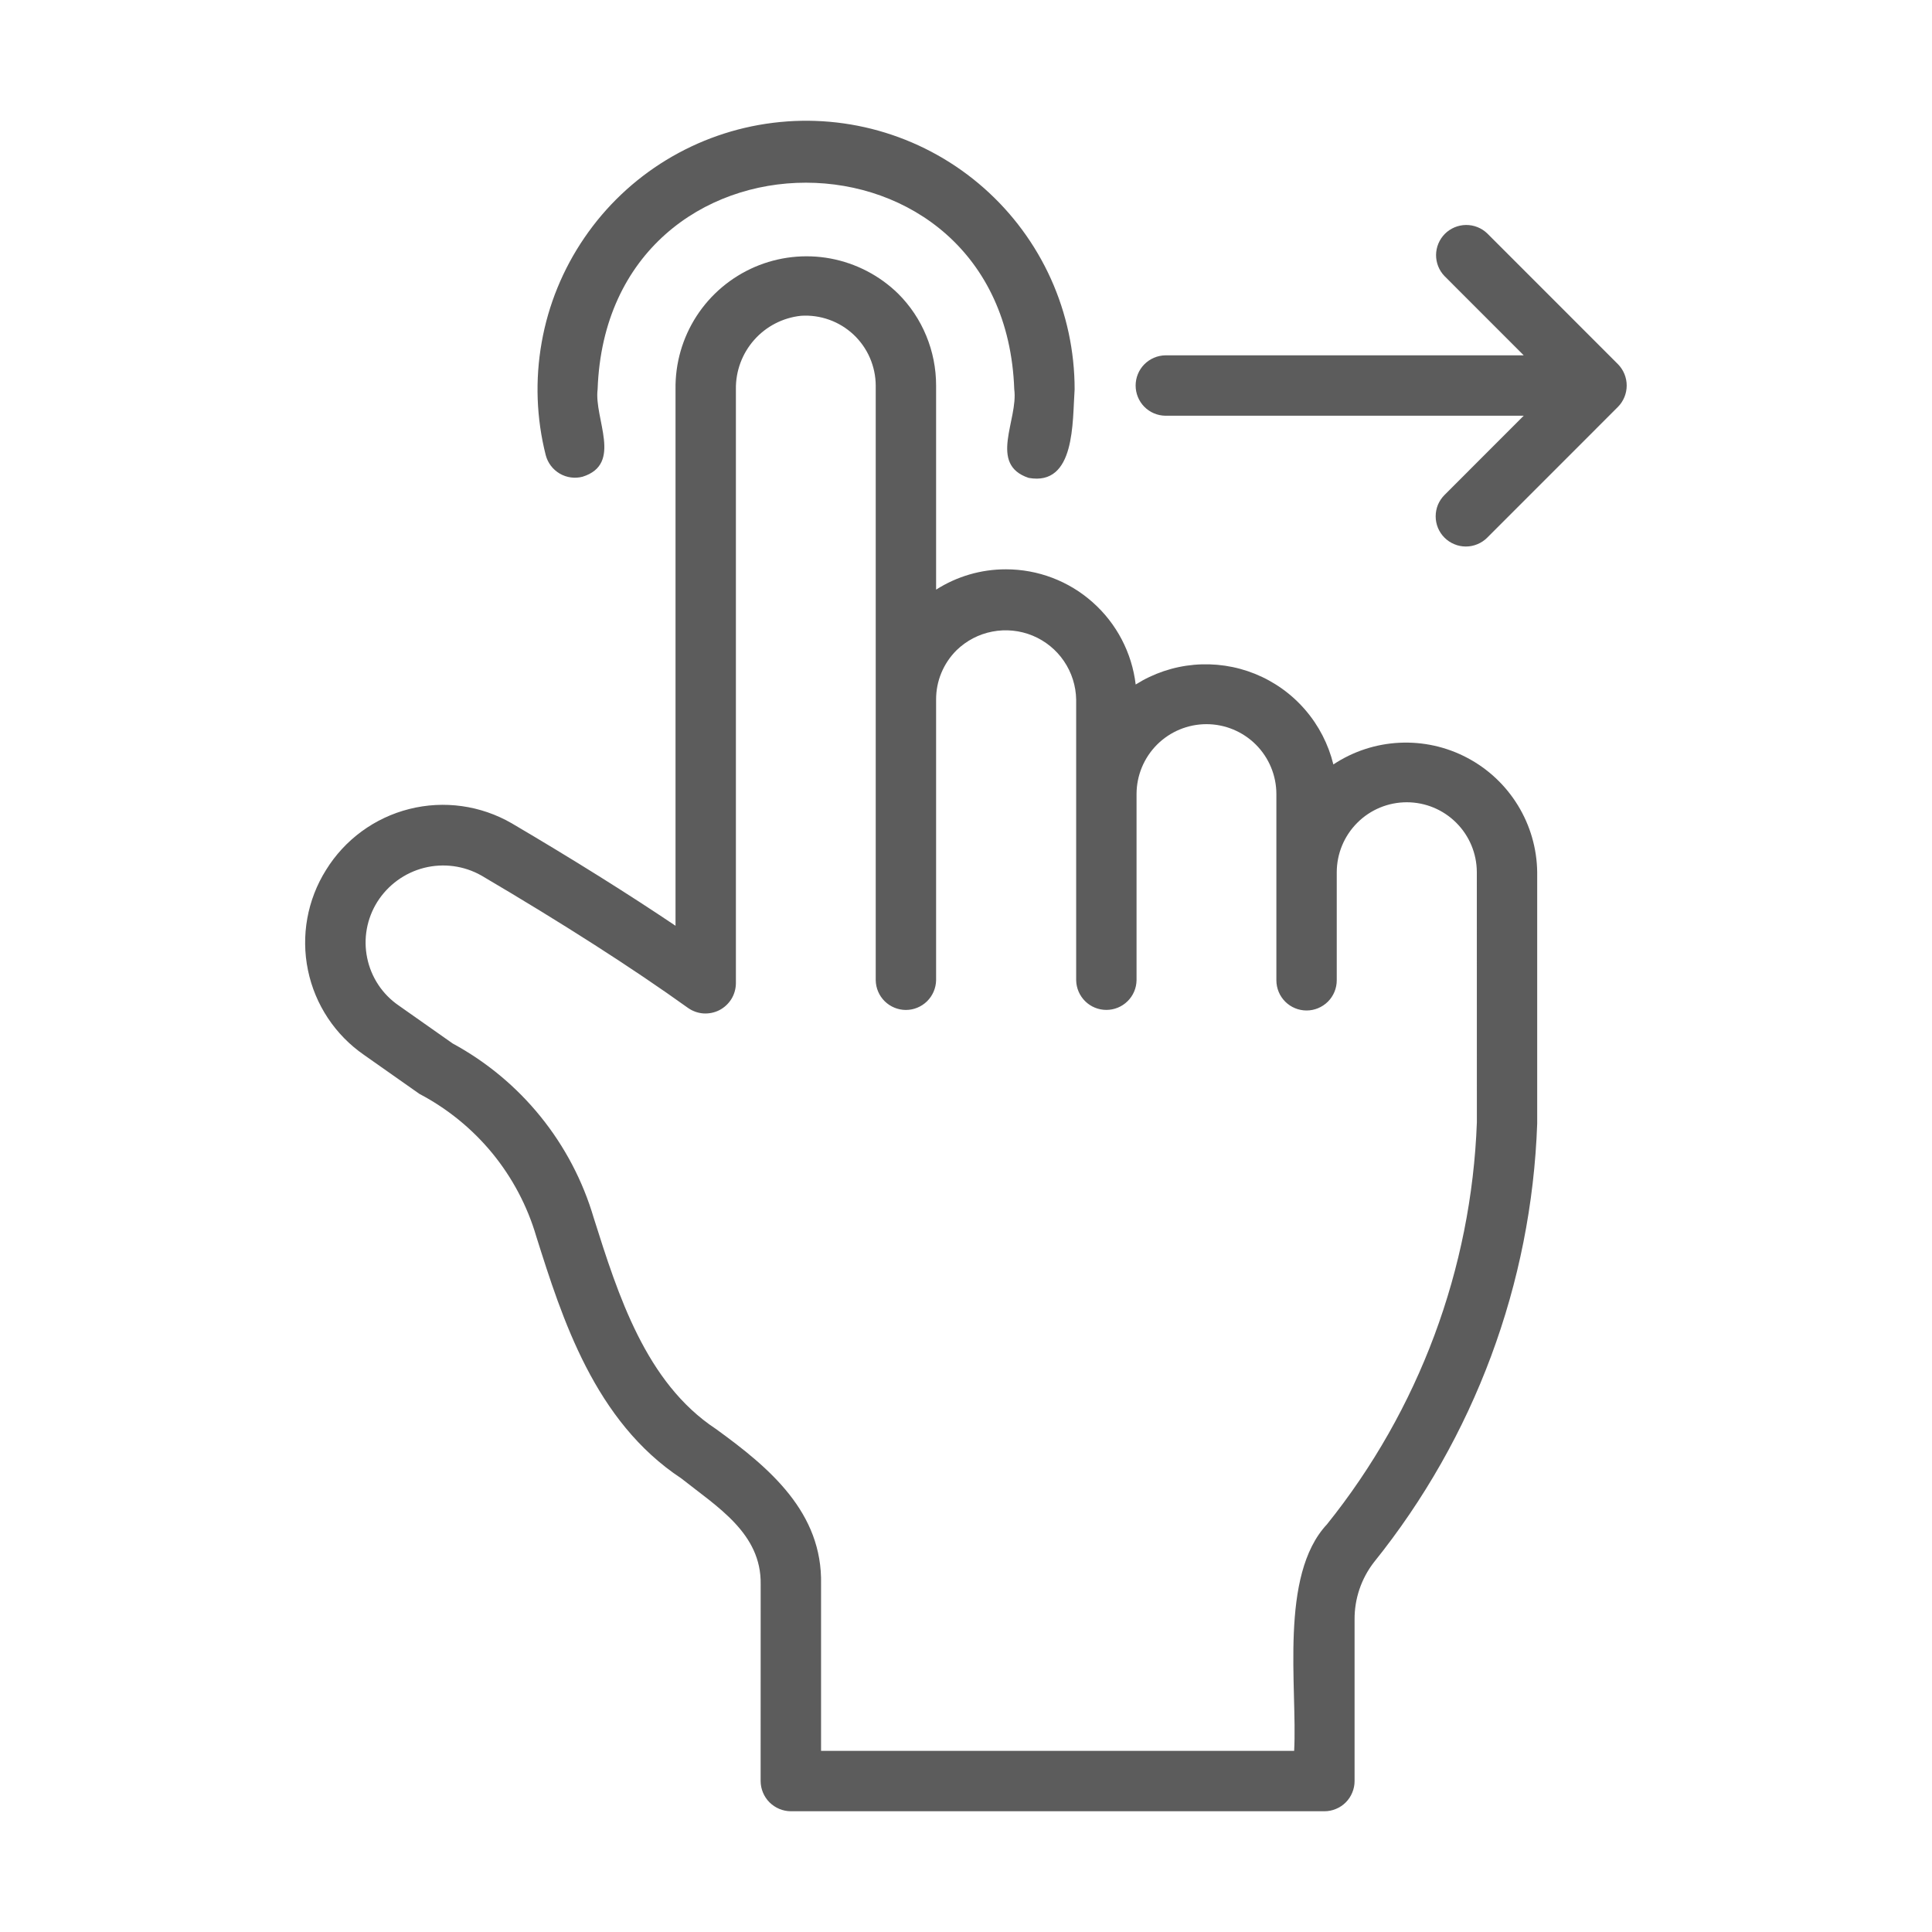 <?xml version="1.0" encoding="UTF-8"?> <svg xmlns="http://www.w3.org/2000/svg" width="40" height="40" viewBox="0 0 40 40" fill="none"><path d="M6.75 18.012C6.363 18.629 6.228 19.373 6.376 20.087C6.523 20.801 6.94 21.43 7.541 21.844L8.684 22.648C9.264 22.953 9.778 23.371 10.194 23.878C10.609 24.385 10.919 24.971 11.103 25.6C11.641 27.304 12.311 29.424 14.106 30.609C14.849 31.199 15.766 31.747 15.749 32.801L15.748 36.875C15.749 37.04 15.815 37.199 15.932 37.316C16.049 37.432 16.207 37.499 16.373 37.5H27.42C27.502 37.5 27.583 37.484 27.659 37.452C27.735 37.421 27.804 37.375 27.862 37.317C27.92 37.259 27.966 37.19 27.997 37.114C28.029 37.038 28.045 36.957 28.045 36.875V33.534C28.041 33.103 28.183 32.683 28.448 32.342C30.525 29.76 31.71 26.574 31.826 23.262V18.057C31.82 17.569 31.682 17.091 31.427 16.675C31.172 16.258 30.81 15.918 30.378 15.69C29.946 15.461 29.461 15.354 28.973 15.378C28.485 15.402 28.013 15.557 27.606 15.827C27.503 15.408 27.303 15.02 27.021 14.694C26.739 14.367 26.383 14.113 25.983 13.951C25.584 13.79 25.151 13.726 24.722 13.764C24.292 13.802 23.878 13.942 23.513 14.172C23.435 13.515 23.118 12.909 22.623 12.47C22.129 12.03 21.49 11.787 20.828 11.787C20.315 11.786 19.813 11.932 19.381 12.208V7.982C19.381 7.628 19.312 7.278 19.177 6.952C19.043 6.625 18.844 6.328 18.594 6.079C18.209 5.703 17.722 5.451 17.194 5.352C16.666 5.254 16.12 5.315 15.627 5.527C15.133 5.74 14.713 6.094 14.421 6.545C14.129 6.996 13.978 7.523 13.986 8.06V19.167C13.001 18.504 11.865 17.793 10.594 17.045C9.953 16.675 9.194 16.568 8.476 16.749C7.758 16.929 7.139 17.382 6.75 18.012ZM7.813 18.67C8.034 18.321 8.38 18.07 8.78 17.968C9.181 17.867 9.605 17.923 9.965 18.126C11.649 19.117 13.09 20.04 14.246 20.869C14.34 20.935 14.45 20.974 14.564 20.982C14.678 20.989 14.792 20.966 14.894 20.914C14.996 20.861 15.081 20.782 15.142 20.685C15.202 20.588 15.234 20.476 15.236 20.362V8.06C15.23 7.684 15.365 7.319 15.615 7.037C15.864 6.755 16.211 6.577 16.585 6.538C16.783 6.525 16.981 6.553 17.168 6.62C17.354 6.686 17.525 6.791 17.67 6.926C17.814 7.061 17.93 7.225 18.009 7.406C18.088 7.588 18.13 7.784 18.131 7.982V20.296C18.134 20.46 18.201 20.616 18.318 20.731C18.435 20.845 18.592 20.91 18.756 20.91C18.919 20.91 19.076 20.845 19.193 20.731C19.31 20.616 19.377 20.46 19.381 20.296V14.485C19.38 14.294 19.417 14.106 19.49 13.931C19.563 13.755 19.67 13.596 19.805 13.462C20.01 13.263 20.267 13.129 20.547 13.076C20.827 13.022 21.116 13.052 21.379 13.16C21.642 13.269 21.868 13.452 22.028 13.688C22.188 13.923 22.276 14.2 22.281 14.485V20.296C22.284 20.46 22.352 20.616 22.468 20.73C22.585 20.845 22.742 20.909 22.906 20.909C23.07 20.909 23.227 20.845 23.344 20.73C23.461 20.616 23.528 20.46 23.531 20.296V16.438C23.532 16.054 23.685 15.687 23.956 15.416C24.227 15.146 24.595 14.993 24.979 14.993C25.362 14.993 25.73 15.146 26.001 15.416C26.272 15.687 26.425 16.054 26.426 16.438V20.296C26.426 20.462 26.492 20.621 26.609 20.738C26.726 20.855 26.885 20.921 27.051 20.921C27.216 20.921 27.375 20.855 27.493 20.738C27.61 20.621 27.676 20.462 27.676 20.296V18.057C27.677 17.673 27.83 17.305 28.102 17.034C28.373 16.762 28.742 16.61 29.126 16.61C29.51 16.61 29.878 16.762 30.15 17.034C30.422 17.305 30.575 17.673 30.576 18.057L30.577 23.238C30.465 26.273 29.376 29.191 27.474 31.559C26.48 32.62 26.863 34.932 26.794 36.25H16.999V32.801C17.032 31.316 15.937 30.391 14.819 29.583C13.37 28.625 12.799 26.818 12.292 25.214C12.067 24.45 11.693 23.737 11.192 23.118C10.691 22.498 10.072 21.984 9.372 21.604L8.255 20.818C7.918 20.587 7.684 20.234 7.602 19.833C7.519 19.433 7.595 19.016 7.813 18.67Z" fill="#5C5C5C"></path><path d="M21.296 9.894C22.271 10.07 22.201 8.726 22.249 8.06C22.249 7.272 22.082 6.493 21.758 5.774C21.434 5.056 20.96 4.414 20.37 3.893C19.779 3.371 19.084 2.981 18.331 2.748C17.578 2.515 16.784 2.445 16.002 2.543C15.22 2.64 14.467 2.903 13.794 3.313C13.121 3.723 12.543 4.272 12.099 4.923C11.654 5.574 11.352 6.311 11.215 7.088C11.077 7.864 11.105 8.66 11.299 9.424C11.341 9.584 11.445 9.721 11.588 9.805C11.732 9.889 11.902 9.912 12.062 9.87C12.901 9.606 12.295 8.668 12.373 8.06C12.575 2.352 20.798 2.361 20.999 8.06C21.085 8.692 20.455 9.611 21.296 9.894Z" fill="#5C5C5C"></path><path d="M29.907 11.132C29.965 11.19 30.034 11.236 30.11 11.267C30.185 11.299 30.267 11.315 30.349 11.315C30.431 11.315 30.512 11.299 30.588 11.267C30.664 11.236 30.733 11.19 30.791 11.132L33.498 8.424C33.614 8.306 33.679 8.148 33.679 7.982C33.679 7.817 33.614 7.658 33.498 7.54L30.791 4.832C30.673 4.719 30.515 4.656 30.351 4.658C30.188 4.66 30.031 4.725 29.915 4.841C29.8 4.957 29.734 5.113 29.732 5.277C29.731 5.441 29.793 5.598 29.907 5.716L31.547 7.357H24.124C23.961 7.36 23.805 7.428 23.69 7.545C23.576 7.661 23.512 7.819 23.512 7.982C23.512 8.146 23.576 8.303 23.69 8.42C23.805 8.537 23.961 8.604 24.124 8.607H31.547L29.907 10.248C29.849 10.306 29.803 10.375 29.771 10.45C29.74 10.526 29.724 10.608 29.724 10.69C29.724 10.772 29.74 10.853 29.771 10.929C29.803 11.005 29.849 11.074 29.907 11.132Z" fill="#5C5C5C"></path></svg> 